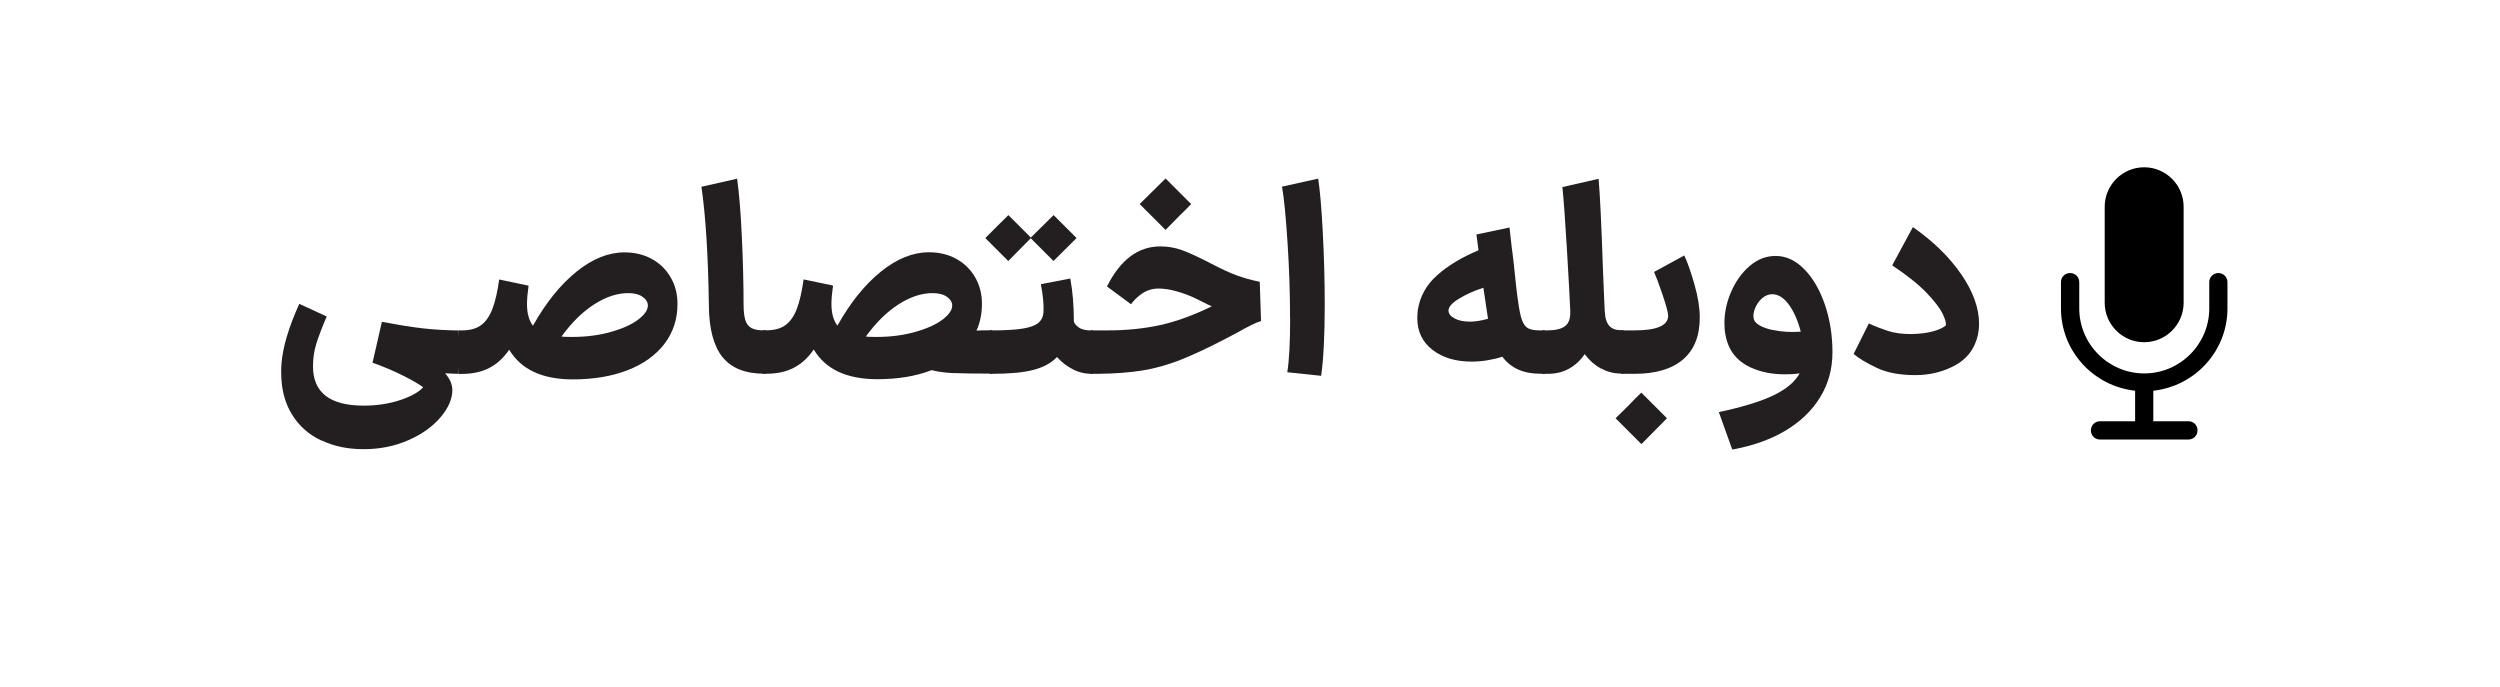 <?xml version="1.0" encoding="UTF-8"?>
<svg id="Layer_2" data-name="Layer 2" xmlns="http://www.w3.org/2000/svg" xmlns:xlink="http://www.w3.org/1999/xlink" viewBox="0 0 251.52 69.12">
  <defs>
    <style>
      .cls-1 {
        fill: #000;
      }

      .cls-1, .cls-2, .cls-3 {
        stroke-width: 0px;
      }

      .cls-2 {
        fill: #231f20;
      }

      .cls-3 {
        fill: #fff;
        filter: url(#drop-shadow-1);
      }
    </style>
    <filter id="drop-shadow-1" filterUnits="userSpaceOnUse">
      <feOffset dx="0" dy="4"/>
      <feGaussianBlur result="blur" stdDeviation="5"/>
      <feFlood flood-color="#231f20" flood-opacity=".75"/>
      <feComposite in2="blur" operator="in"/>
      <feComposite in="SourceGraphic"/>
    </filter>
  </defs>
  <g id="Layer_1-2" data-name="Layer 1">
    <rect class="cls-3" x="15.16" y="11.14" width="221.18" height="38.78" rx="19.39" ry="19.39"/>
    <g>
      <path class="cls-2" d="M32.33,44.32c-1.26-.59-2.24-1.46-2.96-2.63-.72-1.16-1.08-2.57-1.08-4.21,0-.38,0-.68.03-.88.12-1.65.72-3.66,1.79-6.03l2.76,1.27c-.47,1.09-.81,2-1.04,2.72-.23.72-.34,1.49-.34,2.3,0,2.63,1.7,3.95,5.1,3.95,1.33,0,2.56-.19,3.67-.56,1.11-.37,1.88-.8,2.31-1.29-.38-.29-1.06-.69-2.04-1.18s-2-.92-3.05-1.29l.94-4.11c1.54.29,2.88.51,4,.64s2.25.2,3.35.22h.34l.23,2.18-.23,2.18h-.34c-.21,0-.54-.02-.99-.05.49.57.73,1.13.73,1.69,0,.88-.39,1.79-1.17,2.72-.78.93-1.85,1.7-3.22,2.31s-2.88.92-4.52.92-3-.29-4.25-.88Z"/>
      <path class="cls-2" d="M46.12,33.24h.36c.8,0,1.43-.17,1.91-.52.48-.35.86-.89,1.14-1.62.29-.74.52-1.73.69-2.98l2.96.62c-.1.69-.16,1.31-.16,1.85,0,.94.2,1.66.6,2.18,1.3-2.32,2.76-4.13,4.37-5.43s3.22-1.95,4.84-1.95c1.02,0,1.94.22,2.74.66.81.44,1.44,1.06,1.9,1.85.46.79.69,1.68.69,2.67,0,1.56-.45,2.91-1.34,4.06-.89,1.14-2.13,2.02-3.72,2.63-1.59.61-3.41.91-5.47.91-3.08,0-5.22-1-6.4-2.99-.55.81-1.22,1.43-1.99,1.83s-1.69.61-2.77.61h-.36v-4.37ZM56.89,33.89c1.59.05,3.02-.09,4.29-.42s2.25-.75,2.95-1.26,1.05-1,1.05-1.47c0-.33-.17-.62-.52-.87s-.83-.38-1.46-.38c-1.11,0-2.25.38-3.42,1.13s-2.27,1.83-3.29,3.24l.39.03Z"/>
      <path class="cls-2" d="M72.67,35.91c-.88-1.13-1.33-2.84-1.35-5.11-.07-5.04-.32-9.05-.75-12.01l3.59-.81c.21,1.51.37,3.48.48,5.92.11,2.44.17,4.68.17,6.72,0,.69.06,1.23.18,1.6.12.37.33.64.62.79.29.16.73.23,1.3.23h.13l.23,2.18-.23,2.18h-.13c-1.94,0-3.35-.57-4.24-1.7Z"/>
      <path class="cls-2" d="M95.91,37.54c-.85-.04-1.58-.14-2.18-.3-1.58.61-3.4.91-5.46.91-3.09,0-5.22-1-6.4-2.99-.55.81-1.22,1.43-1.99,1.83-.77.41-1.69.61-2.77.61h-.36v-4.37h.36c.8,0,1.43-.17,1.91-.52s.86-.89,1.14-1.62c.29-.74.51-1.73.69-2.98l2.96.62c-.1.69-.16,1.31-.16,1.85,0,.94.2,1.66.6,2.18,1.3-2.32,2.76-4.13,4.37-5.43,1.61-1.3,3.22-1.95,4.84-1.95,1.02,0,1.94.22,2.74.66.81.44,1.44,1.06,1.9,1.85.46.79.69,1.68.69,2.67s-.18,1.89-.55,2.7c.31-.02.8-.03,1.46-.03h.13l.23,2.18-.23,2.18h-.13c-1.68,0-2.95-.02-3.8-.06ZM87.51,33.89c1.59.05,3.02-.09,4.29-.42,1.26-.33,2.25-.75,2.95-1.26.7-.51,1.05-1,1.05-1.47,0-.33-.17-.62-.52-.87s-.83-.38-1.46-.38c-1.11,0-2.25.38-3.42,1.13s-2.27,1.83-3.29,3.24l.39.03Z"/>
      <path class="cls-2" d="M100.67,22.42l.78-.78,2.26,2.26,2.29-2.26,2.31,2.31-1.54,1.53-.78.78-2.29-2.29-2.26,2.29-2.31-2.31,1.53-1.53ZM99.6,33.24h.16c1.35,0,2.4-.06,3.13-.18.74-.12,1.26-.31,1.57-.57.31-.26.49-.62.52-1.07.05-.71-.04-1.66-.26-2.83l2.96-.57c.24,1.3.36,2.74.36,4.32.04.19.2.39.49.6s.73.31,1.3.31h.13l.23,2.18-.23,2.18h-.13c-.68,0-1.31-.15-1.9-.46-.59-.3-1.12-.71-1.59-1.23-.55.59-1.34,1.02-2.35,1.29-1.01.27-2.44.4-4.28.4h-.13v-4.37Z"/>
      <path class="cls-2" d="M109.69,33.24h1.79c1.87,0,3.61-.18,5.23-.53,1.61-.36,3.34-.98,5.2-1.89l-.49-.23-.88-.44c-.69-.35-1.39-.62-2.09-.82s-1.33-.3-1.88-.3c-.62,0-1.17.17-1.65.49-.48.33-.85.69-1.13,1.09l-2.42-1.79c1.35-2.69,3.14-4.03,5.36-4.03.75,0,1.46.12,2.14.36.68.24,1.69.7,3,1.38.99.52,1.83.91,2.54,1.17.7.26,1.48.48,2.33.65l.13,3.95c-.45.12-1.28.53-2.5,1.22l-.99.52c-1.8.94-3.34,1.66-4.6,2.16-1.27.5-2.54.86-3.82,1.07-1.28.21-2.78.32-4.5.34h-.75v-4.37ZM117.26,17.95l1.72,1.72.86.86c-.36.38-.74.75-1.12,1.12l-1.46,1.48-.88-.88-1.72-1.72,2.6-2.57Z"/>
      <path class="cls-2" d="M129.79,31.99c0-2.39-.08-4.9-.25-7.53s-.35-4.52-.56-5.68l3.64-.81c.17,1.09.33,2.87.46,5.34.13,2.47.2,4.91.2,7.32,0,3.09-.12,5.48-.36,7.18l-3.41-.36c.19-1.14.29-2.96.29-5.46Z"/>
      <path class="cls-2" d="M151.14,35.89c-1.04.33-2.07.49-3.09.49-1.59,0-2.9-.39-3.93-1.18-1.02-.79-1.53-1.86-1.53-3.21,0-.17.02-.43.05-.78.21-1.37.85-2.54,1.94-3.51,1.08-.97,2.47-1.81,4.17-2.52l-.21-1.59,3.33-.7c.14,1.33.27,2.44.39,3.3.21,2.05.36,3.42.47,4.11.12.88.25,1.53.4,1.92.15.4.35.67.61.81.26.14.66.21,1.2.21h.49l.23,2.18-.23,2.18h-.49c-1.68,0-2.95-.57-3.8-1.72ZM146.33,32.03c.4.22.92.33,1.56.33.5,0,1.11-.09,1.82-.29-.05-.26-.11-.65-.18-1.17l-.29-1.95c-.95.31-1.78.68-2.47,1.11-.69.42-1.04.82-1.04,1.18,0,.31.2.58.6.79Z"/>
      <path class="cls-2" d="M161.08,37.09c-.63-.35-1.18-.83-1.65-1.46-.42.62-.94,1.11-1.57,1.46s-1.35.52-2.14.52h-.57v-4.37h.49c.83,0,1.43-.14,1.81-.42.37-.28.55-.76.53-1.46v-.08c-.05-1.21-.16-3.25-.33-6.1-.17-2.85-.32-4.97-.46-6.36l3.64-.83c.14,1.59.29,4.65.44,9.15.1,2.6.17,3.99.18,4.16.03.69.19,1.19.45,1.48s.65.44,1.13.44h.29l.23,2.18-.23,2.18h-.29c-.68,0-1.33-.17-1.96-.52Z"/>
      <path class="cls-2" d="M164.01,40.62c.36-.38.74-.75,1.12-1.12l.86.86,1.72,1.72-2.57,2.6-1.72-1.72-.88-.88,1.48-1.46ZM163.07,33.24h1.38c2.25,0,3.38-.49,3.38-1.48,0-.31-.2-1.03-.58-2.16s-.67-1.87-.84-2.24l3.04-1.66c.33.69.67,1.67,1.03,2.93s.53,2.36.53,3.31c0,1.86-.56,3.26-1.69,4.23-1.13.96-2.75,1.44-4.86,1.44h-1.38v-4.37Z"/>
      <path class="cls-2" d="M178.41,39.78c1.3-.62,2.18-1.36,2.65-2.22-.43.07-.93.1-1.48.1-1.3,0-2.46-.23-3.47-.7-1.01-.47-1.73-1.16-2.15-2.08-.31-.71-.47-1.49-.47-2.34,0-1.08.22-2.14.68-3.19s1.07-1.91,1.86-2.59c.79-.68,1.66-1.01,2.61-1.01,1.06,0,2.02.45,2.9,1.35s1.56,2.09,2.07,3.58c.5,1.48.75,3.06.75,4.75s-.41,3.17-1.22,4.51c-.81,1.34-1.98,2.47-3.48,3.37s-3.3,1.54-5.38,1.92l-1.35-3.77c2.36-.5,4.19-1.06,5.49-1.68ZM178.35,33.2c.86.18,1.8.24,2.82.17-.28-1.09-.67-1.99-1.18-2.7-.51-.71-1.08-1.07-1.7-1.07-.33,0-.64.12-.94.35-.29.23-.52.53-.69.87-.17.35-.25.67-.25.96,0,.26.06.46.18.6.31.36.9.64,1.75.82Z"/>
      <path class="cls-2" d="M188.82,37.01c-1.03-.49-1.81-.95-2.33-1.4l1.53-3.07c.59.28,1.22.52,1.88.74.67.22,1.46.33,2.38.33.92-.02,1.68-.12,2.29-.3.61-.18,1-.38,1.2-.58.04-.26-.08-.66-.35-1.21s-.81-1.24-1.61-2.08c-.81-.84-1.95-1.75-3.44-2.74l2.08-3.85c2.03,1.4,3.64,2.98,4.85,4.72,1.2,1.74,1.81,3.41,1.81,5,0,.75-.14,1.43-.42,2.05-.43,1.01-1.21,1.78-2.33,2.31-1.12.54-2.34.81-3.65.81-1.56,0-2.86-.24-3.89-.73Z"/>
    </g>
  </g>
  <g id="Layer_2-2" data-name="Layer 2">
    <path class="cls-1" d="M219.69,20.8c0-2.19-1.78-3.97-3.97-3.97s-3.97,1.78-3.97,3.97v9.66c0,2.19,1.78,3.97,3.97,3.97s3.97-1.78,3.97-3.97v-9.66Z"/>
    <path class="cls-1" d="M223.19,27.47c-.51,0-.92.4-.92.92v2.64c0,3.6-2.94,6.54-6.54,6.54s-6.54-2.94-6.54-6.54v-2.64c0-.51-.4-.92-.92-.92s-.92.4-.92.92v2.64c0,4.3,3.27,7.82,7.46,8.28v3.07h-3.53c-.51,0-.92.4-.92.92s.4.92.92.92h8.89c.51,0,.92-.4.92-.92s-.4-.92-.92-.92h-3.53v-3.07c4.19-.46,7.46-3.99,7.46-8.28v-2.64c0-.51-.4-.92-.92-.92Z"/>
  </g>
</svg>